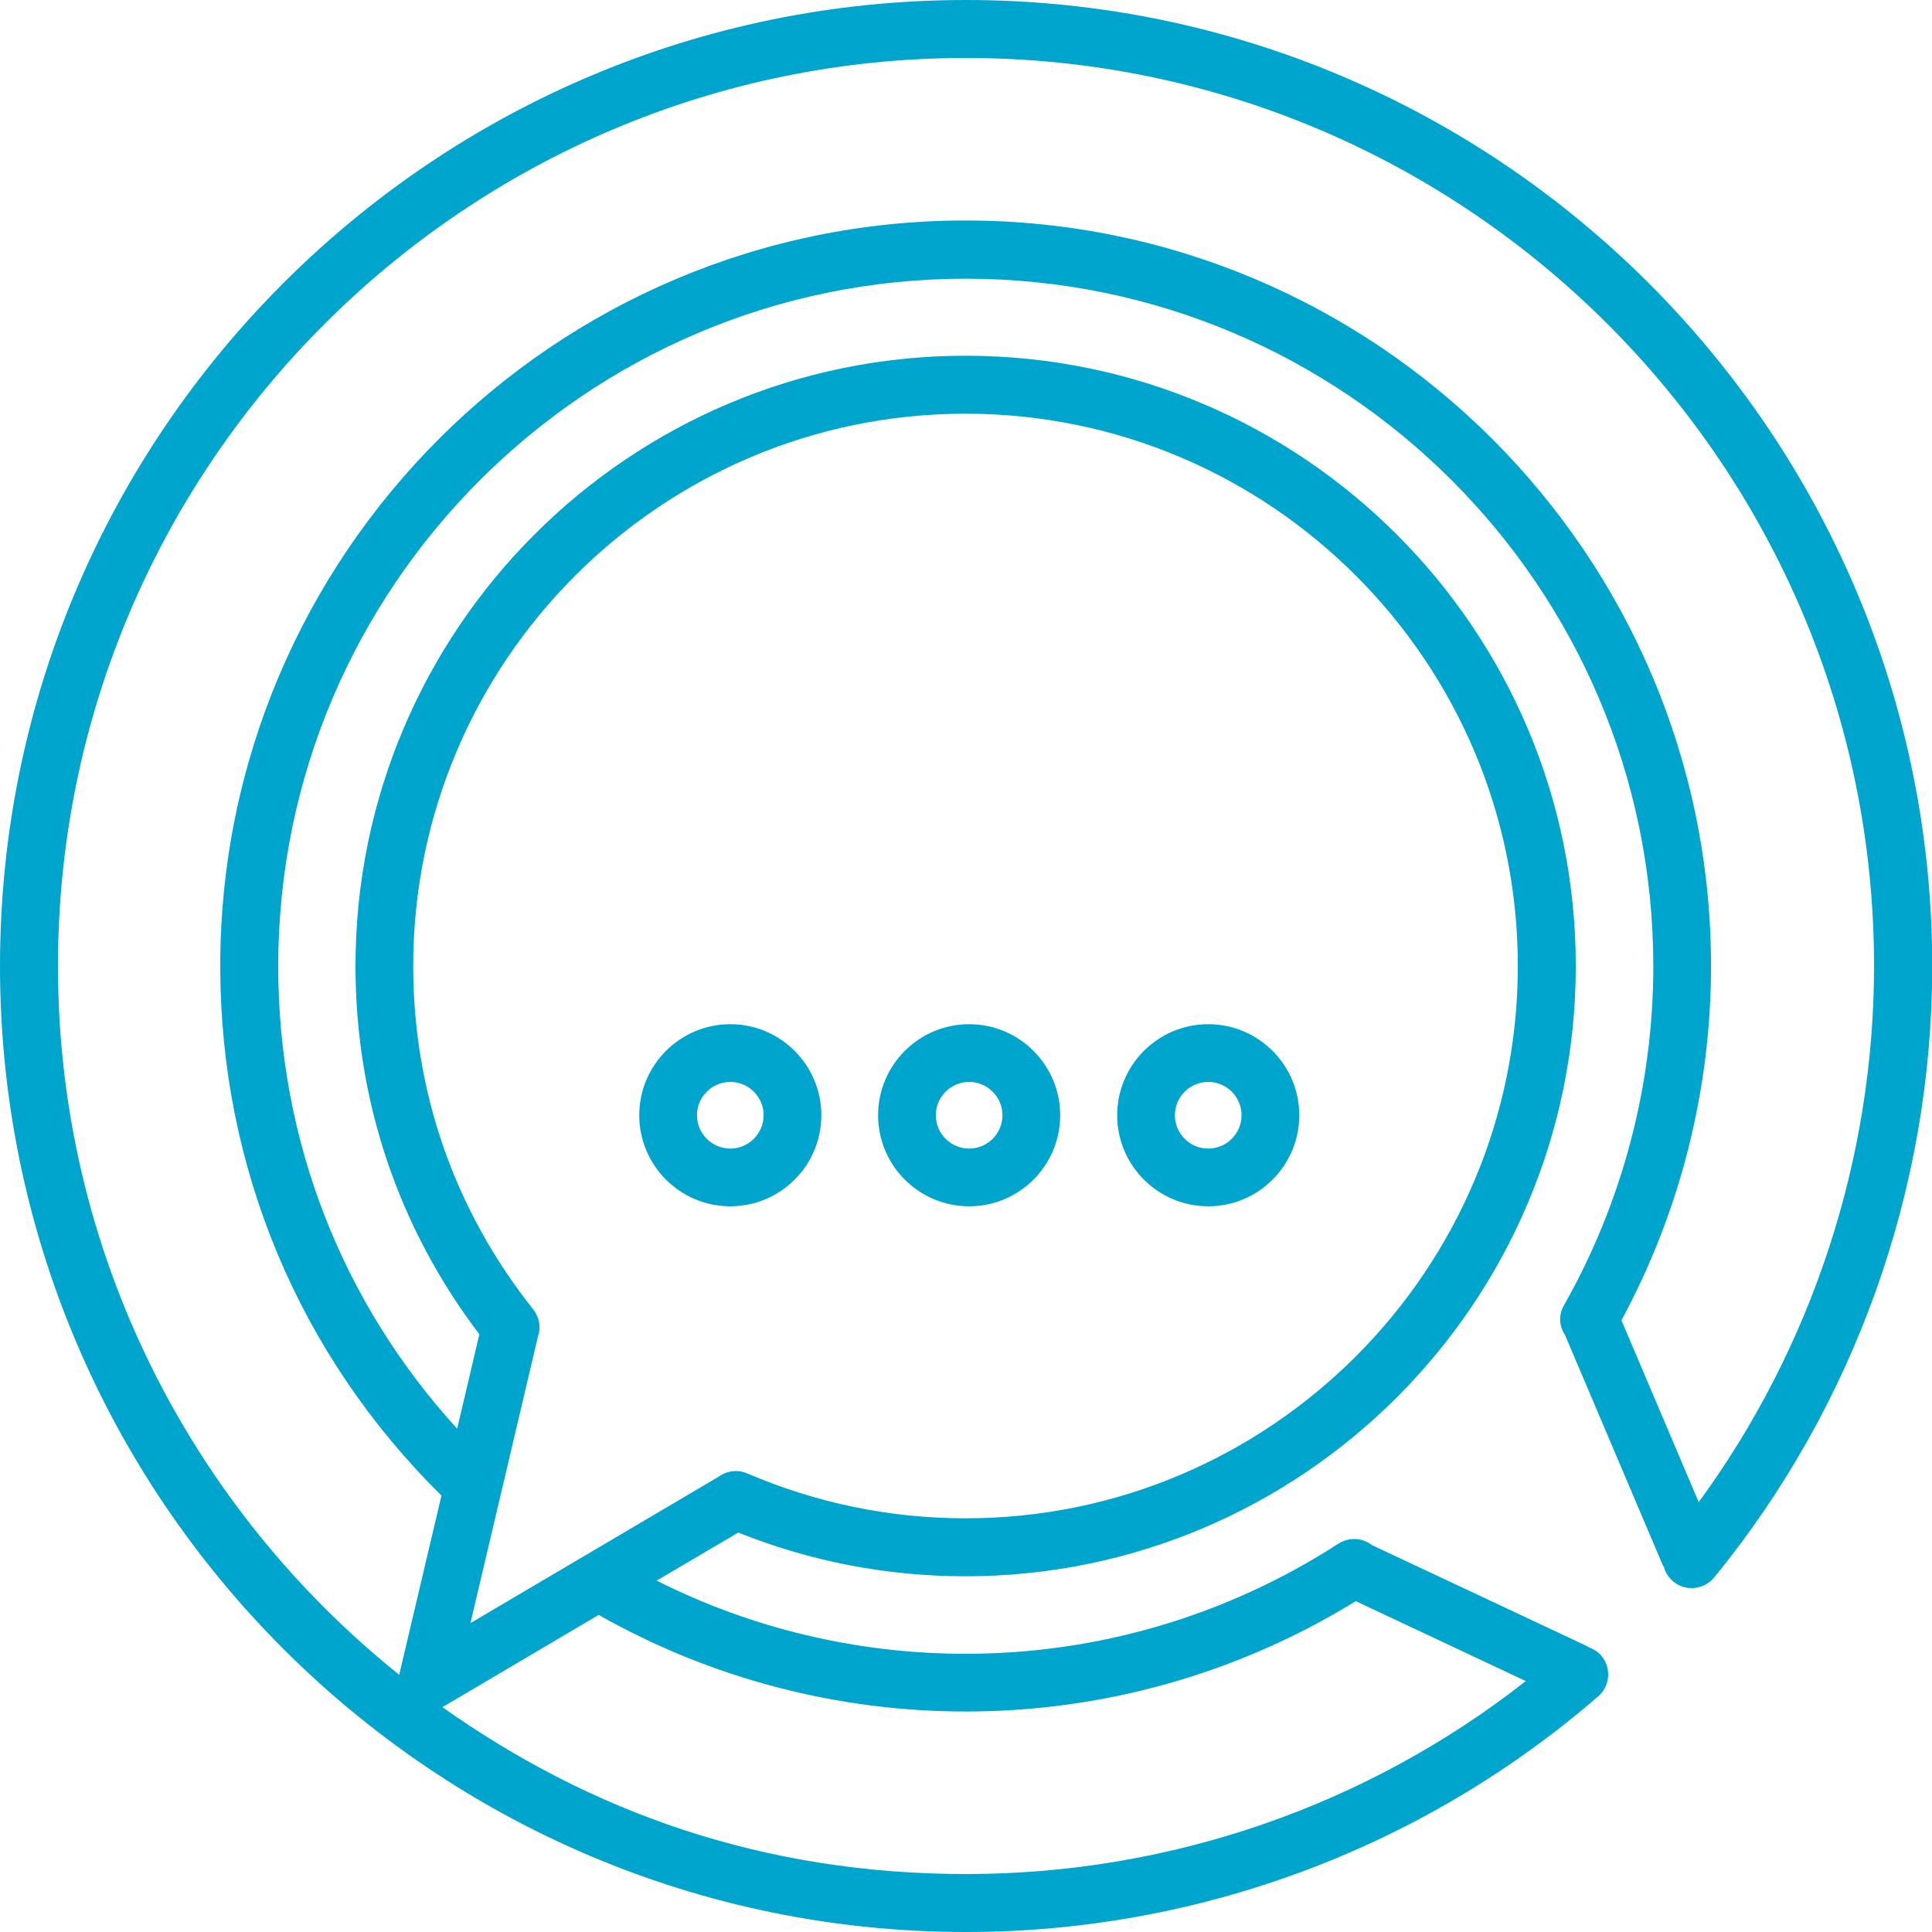 <?xml version="1.0" encoding="UTF-8"?>
<svg id="Layer_1" data-name="Layer 1" xmlns="http://www.w3.org/2000/svg" viewBox="0 0 80 80">
  <defs>
    <style>
      .cls-1 {
        fill: #00a5cd;
      }
    </style>
  </defs>
  <g id="engage">
    <path class="cls-1" d="M70.34,62.2l-3.2-7.53c2.43-4.49,3.71-9.55,3.71-14.67,0-17.02-13.85-30.87-30.87-30.87S9.12,22.98,9.12,40c0,8.33,3.25,16.09,9.16,21.93l-1.75,7.42C7.92,62.44,2.4,51.86,2.4,40,2.4,19.27,19.27,2.4,40,2.4s37.6,16.87,37.6,37.6c0,7.98-2.57,15.79-7.26,22.2m-45.55,4.67c4.62,2.62,9.86,4,15.2,4,5.72,0,11.29-1.58,16.15-4.57l7.04,3.31c-6.59,5.17-14.75,7.99-23.17,7.99s-15.56-2.57-21.69-6.91l6.47-3.82Zm-2.48-11.63c.08-.36,0-.73-.23-1.02-3.25-4.09-4.97-9-4.97-14.22,0-12.61,10.26-22.87,22.87-22.87s22.87,10.26,22.87,22.87-10.26,22.87-22.87,22.87c-3.13,0-6.17-.63-9.04-1.86-.4-.17-.84-.11-1.17,.13l-10.29,6.07,2.82-11.97ZM40,0C17.94,0,0,17.94,0,40s17.94,40,40,40c9.62,0,18.92-3.47,26.18-9.76,.5-.43,.55-1.19,.12-1.69-.14-.16-.32-.27-.51-.34-.03-.02-.06-.04-.1-.06l-8.88-4.17c-.4-.31-.95-.34-1.39-.06-4.61,2.98-9.95,4.56-15.44,4.56-4.46,0-8.84-1.04-12.79-3.03l3.38-1.99c3,1.2,6.16,1.81,9.41,1.81,13.93,0,25.27-11.33,25.27-25.27s-11.33-25.27-25.27-25.27S14.72,26.07,14.72,40c0,5.57,1.77,10.83,5.13,15.25l-.92,3.91c-4.79-5.25-7.41-11.97-7.41-19.15,0-15.7,12.77-28.47,28.47-28.47s28.47,12.77,28.47,28.47c0,4.92-1.28,9.77-3.7,14.04-.23,.4-.2,.86,.04,1.22l4.06,9.56s.03,.04,.04,.06c.06,.23,.2,.44,.39,.6,.51,.42,1.27,.34,1.69-.17,5.82-7.12,9.03-16.11,9.03-25.32C80,17.94,62.06,0,40,0"/>
    <path class="cls-1" d="M28.86,46.18c0-.76,.62-1.38,1.38-1.38s1.38,.62,1.38,1.38-.62,1.38-1.38,1.38-1.38-.62-1.38-1.38m5.15,0c0-2.08-1.69-3.77-3.77-3.77s-3.77,1.69-3.77,3.77,1.69,3.77,3.77,3.77,3.77-1.69,3.77-3.77"/>
    <path class="cls-1" d="M40.13,44.8c.76,0,1.38,.62,1.38,1.38s-.62,1.38-1.38,1.38-1.38-.62-1.38-1.38,.62-1.38,1.38-1.38m0,5.15c2.08,0,3.77-1.69,3.77-3.77s-1.69-3.77-3.77-3.77-3.77,1.69-3.77,3.77,1.69,3.77,3.77,3.77"/>
    <path class="cls-1" d="M50.03,44.8c.76,0,1.38,.62,1.38,1.38s-.62,1.38-1.38,1.38-1.38-.62-1.38-1.38,.62-1.38,1.38-1.38m0,5.15c2.08,0,3.77-1.69,3.77-3.77s-1.69-3.77-3.77-3.77-3.77,1.69-3.77,3.77,1.69,3.77,3.77,3.77"/>
  </g>
</svg>